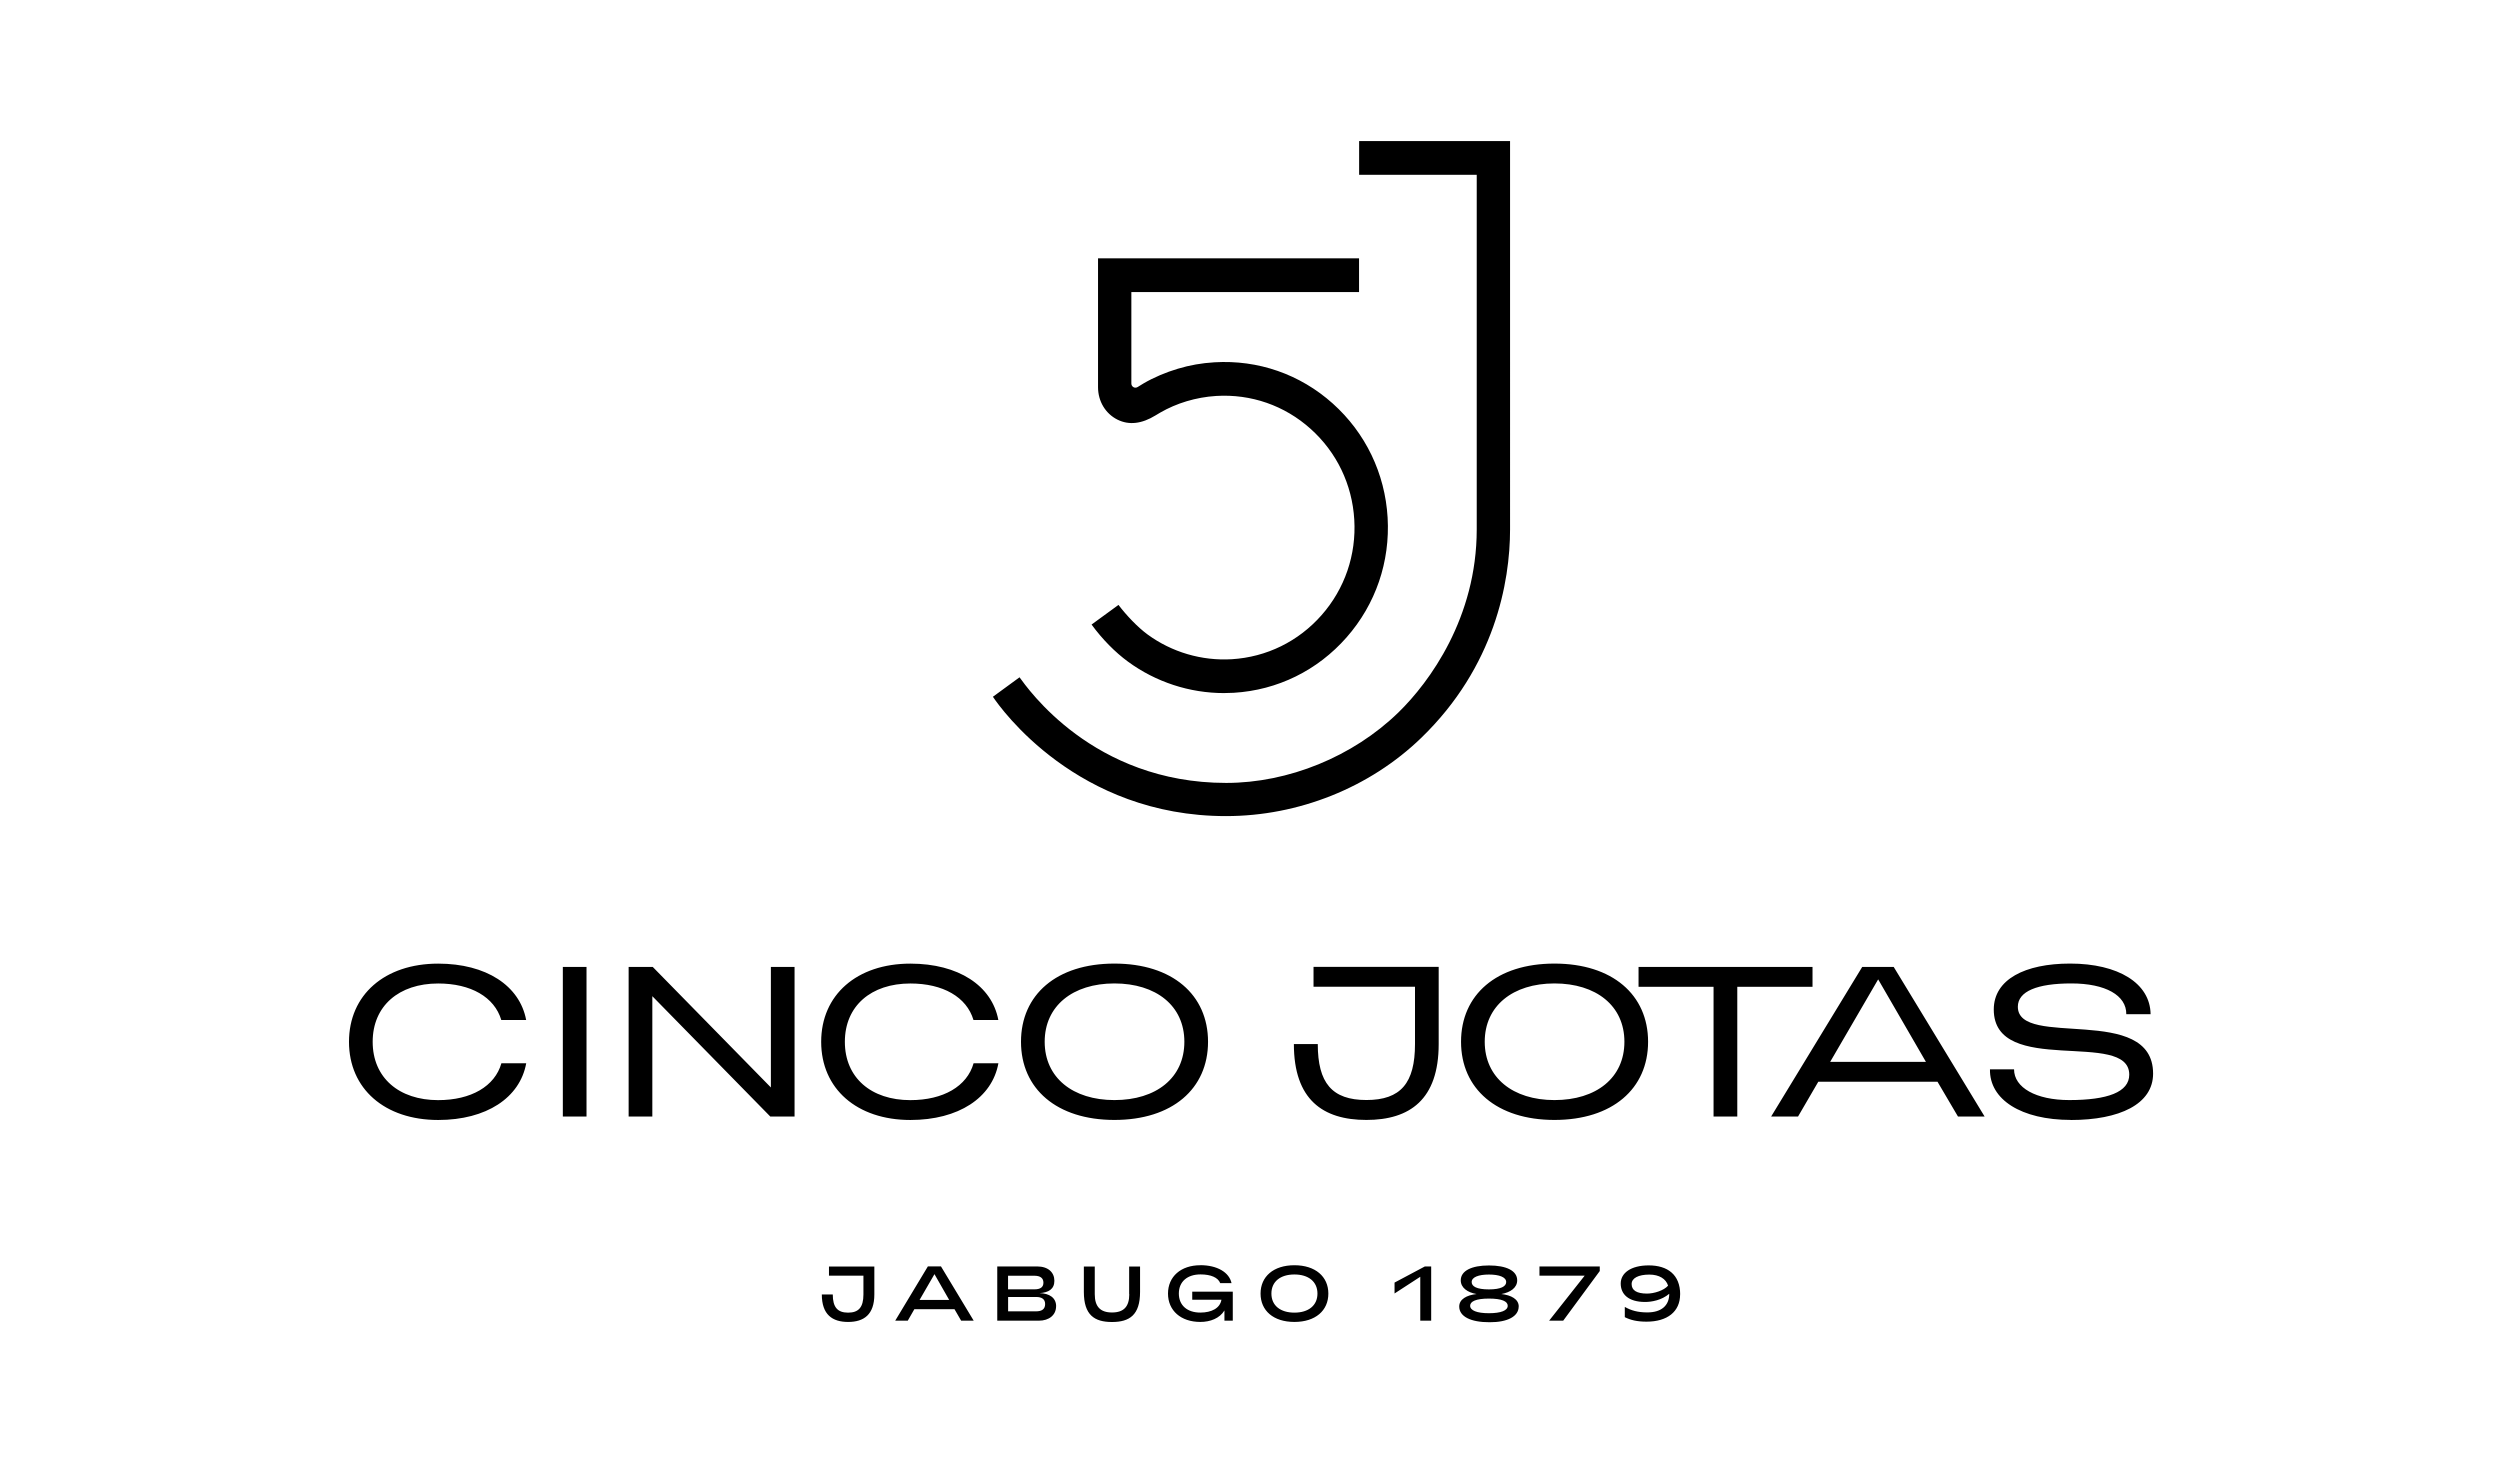 <?xml version="1.0" encoding="UTF-8"?>
<svg id="Capa_2" data-name="Capa 2" xmlns="http://www.w3.org/2000/svg" viewBox="0 0 290 169">
  <defs>
    <style>
      .cls-1 {
        fill: none;
      }
    </style>
  </defs>
  <g id="LOGOS">
    <g id="ARTWORK">
      <path id="Vector" d="M141.989,80.398c-3.991,0-7.91-1.279-11.145-3.649-1.482-1.085-2.984-2.604-4.222-4.302l3.122-2.277c.916,1.205,2.206,2.57,3.366,3.423,2.819,2.064,6.29,3.083,9.774,2.877,4.037-.246,7.739-2.064,10.427-5.121,2.687-3.056,4.03-6.992,3.786-11.074-.243-4.082-2.041-7.818-5.065-10.528-3.024-2.717-6.916-4.062-10.953-3.816-1.186.073-2.332.286-3.425.613-1.087.326-2.134.779-3.056,1.312-.217.126-.415.24-.547.326-1.607.992-3.089,1.159-4.42.499-1.39-.693-2.253-2.124-2.259-3.749v-14.963h30.278v3.909h-26.412v10.588c0,.18.059.3.178.4.125.106.336.16.547.033.165-.106.395-.253.685-.42,1.219-.713,2.602-1.292,3.985-1.705,1.377-.413,2.766-.659,4.242-.746,5.065-.306,9.926,1.378,13.726,4.781,3.8,3.409,6.06,8.104,6.363,13.225.302,5.121-1.384,10.062-4.756,13.897-3.372,3.842-8.016,6.126-13.081,6.433-.375.02-.751.033-1.126.033h-.013ZM164.884,85.572c8.497-8.23,10.283-18.026,10.283-24.172V16.366h-17.508v3.909h13.642v41.132c0,10.248-5.48,17.726-9.083,21.235-5.283,5.141-12.779,8.177-19.977,8.177-15.498,0-23.079-11.04-23.975-12.252l-3.089,2.257c.935,1.398,9.794,13.844,27.038,13.844,8.391,0,16.671-3.283,22.67-9.096ZM65.289,129.514h2.747v-17.353h-2.747v17.353ZM72.923,129.514h2.747v-13.957l13.68,13.957h2.819v-17.353h-2.747v13.983l-13.707-13.983h-2.793v17.353ZM129.271,129.913c6.718,0,10.861-3.616,10.861-9.069,0-5.454-4.143-9.069-10.861-9.069s-10.835,3.616-10.835,9.069c0,5.453,4.143,9.069,10.835,9.069ZM129.271,127.609c-4.828,0-8.088-2.603-8.088-6.765,0-4.162,3.26-6.765,8.088-6.765s8.115,2.577,8.115,6.765c0,4.189-3.26,6.765-8.115,6.765ZM158.502,129.913c5.026,0,8.385-2.357,8.385-8.803v-8.95h-14.518v2.304h11.771v6.646c0,4.515-1.641,6.492-5.639,6.492s-5.639-1.984-5.639-6.492h-2.772c0,6.446,3.359,8.803,8.411,8.803ZM180.316,129.913c6.718,0,10.862-3.616,10.862-9.069,0-5.454-4.143-9.069-10.862-9.069s-10.835,3.616-10.835,9.069c0,5.453,4.143,9.069,10.835,9.069ZM180.316,127.609c-4.827,0-8.088-2.603-8.088-6.765,0-4.162,3.261-6.765,8.088-6.765,4.828,0,8.115,2.577,8.115,6.765,0,4.189-3.261,6.765-8.115,6.765ZM198.779,129.52h2.746v-15.049h8.727v-2.304h-20.181v2.304h8.701v15.049h.006ZM205.457,129.52h3.115l2.352-4.042h13.825l2.378,4.042h3.09l-10.545-17.353h-3.656l-10.565,17.353h.006ZM212.301,123.174l5.566-9.569,5.539,9.569h-11.106ZM240.222,129.92c5.637,0,9.537-1.831,9.537-5.38,0-8.177-15.689-2.85-15.689-7.758,0-1.785,2.233-2.704,6.205-2.704,3.971,0,6.401,1.385,6.375,3.569h2.819c-.045-3.596-3.754-5.873-9.34-5.873-5.223,0-8.852,1.831-8.852,5.327,0,7.884,15.716,2.257,15.716,7.558,0,2.031-2.523,2.949-6.962,2.949-3.847,0-6.402-1.438-6.402-3.569h-2.793c-.072,3.496,3.603,5.873,9.393,5.873l-.006.006ZM50.831,127.616c-4.558,0-7.601-2.604-7.601-6.766s3.043-6.765,7.601-6.765c3.781,0,6.527,1.571,7.318,4.235h2.885c-.744-3.982-4.637-6.539-10.203-6.539-6.205,0-10.348,3.622-10.348,9.069,0,5.447,4.143,9.069,10.348,9.069,5.585,0,9.485-2.576,10.209-6.578h-2.878c-.757,2.67-3.511,4.275-7.331,4.275ZM105.605,127.616c-4.558,0-7.601-2.604-7.601-6.766s3.043-6.765,7.601-6.765c3.781,0,6.527,1.571,7.318,4.235h2.885c-.744-3.982-4.637-6.539-10.203-6.539-6.205,0-10.348,3.622-10.348,9.069,0,5.447,4.143,9.069,10.348,9.069,5.585,0,9.485-2.576,10.209-6.578h-2.878c-.757,2.67-3.511,4.275-7.331,4.275ZM96.16,147.979h3.998v2.178c0,1.498-.566,2.11-1.778,2.11s-1.778-.612-1.778-2.11h-1.271c0,2.337,1.219,3.189,3.05,3.189s3.043-.852,3.043-3.189v-3.243h-5.263v1.071-.006ZM109.155,146.906l3.794,6.293h-1.456l-.771-1.332h-4.657l-.764,1.332h-1.456l3.787-6.293h1.528-.007ZM110.104,150.789l-1.706-2.989-1.726,2.989h3.432ZM122.506,151.528c0,1.005-.797,1.672-2.009,1.672h-4.815v-6.293h4.624c1.291,0,2.002.699,2.002,1.666,0,.965-.678,1.365-1.726,1.431,1.166.026,1.93.546,1.93,1.524h-.007ZM116.934,147.979v1.585h3.056c.665,0,1.047-.227,1.047-.772s-.382-.806-1.047-.806h-3.056v-.006ZM121.235,151.269c0-.566-.382-.82-1.047-.82h-3.247v1.666h3.247c.665,0,1.047-.254,1.047-.846ZM130.996,150.13c0,1.438-.639,2.118-2.002,2.118s-2.002-.686-2.002-2.118v-3.216h-1.265v2.949c0,2.677,1.225,3.49,3.26,3.49s3.26-.806,3.26-3.49v-2.949h-1.265v3.216h.013ZM139.236,146.767c-2.246,0-3.748,1.312-3.748,3.289s1.502,3.289,3.748,3.289c1.153,0,2.239-.412,2.799-1.331v1.186h.968v-3.364h-4.703v.933h3.386c-.158.972-1.126,1.491-2.45,1.491-1.495,0-2.49-.819-2.49-2.21s.994-2.218,2.509-2.218c1.212,0,2.035.36,2.292,1.013h1.311c-.27-1.259-1.666-2.084-3.623-2.084v.006ZM154.089,150.056c0,1.977-1.502,3.289-3.938,3.289-2.437,0-3.926-1.312-3.926-3.289s1.502-3.289,3.926-3.289c2.424,0,3.938,1.312,3.938,3.289ZM152.825,150.056c0-1.392-1.047-2.217-2.674-2.217s-2.668.825-2.668,2.217,1.048,2.21,2.668,2.21,2.674-.819,2.674-2.21ZM161.768,148.778v1.265l2.984-1.938v5.095h1.265v-6.293h-.731l-3.518,1.872ZM176.167,151.555c0,1.152-1.298,1.832-3.366,1.824-2.207.008-3.531-.666-3.531-1.824,0-.846.863-1.318,2.009-1.446-1.047-.186-1.831-.725-1.831-1.591,0-1.098,1.238-1.725,3.273-1.725,2.036,0,3.274.619,3.274,1.725,0,.866-.791,1.398-1.838,1.591,1.147.127,2.016.6,2.016,1.446h-.006ZM172.716,149.57c1.397,0,2.002-.353,2.002-.852,0-.573-.81-.872-2.002-.872s-2.002.299-2.002.872c0,.506.579.852,2.002.852ZM174.896,151.468c0-.513-.685-.833-2.18-.833s-2.18.327-2.18.833c0,.546.784.865,2.18.865,1.397,0,2.18-.313,2.18-.865ZM178.577,147.979h5.244l-4.124,5.221h1.634l4.242-5.76v-.533h-6.996v1.072ZM194.893,150.143c0,2.012-1.482,3.17-3.9,3.17-1.094,0-1.851-.187-2.516-.52v-1.192c.73.42,1.521.64,2.615.64,1.593,0,2.542-.766,2.542-2.164-.889.752-2.041.951-2.799.951-1.962,0-2.832-.919-2.832-2.137,0-1.219,1.179-2.105,3.253-2.105,2.18,0,3.643,1.072,3.643,3.364l-.006-.008ZM193.496,149.137c-.237-.792-1.033-1.285-2.167-1.285-1.271,0-2.061.406-2.061,1.098,0,.726.587,1.106,1.785,1.106.823,0,1.949-.353,2.443-.919Z"/>
    </g>
  </g>
  <g id="CUADRÍCULA">
    <rect id="Rectángulo_2982" data-name="Rectángulo 2982" class="cls-1" width="290" height="169"/>
  </g>
</svg>